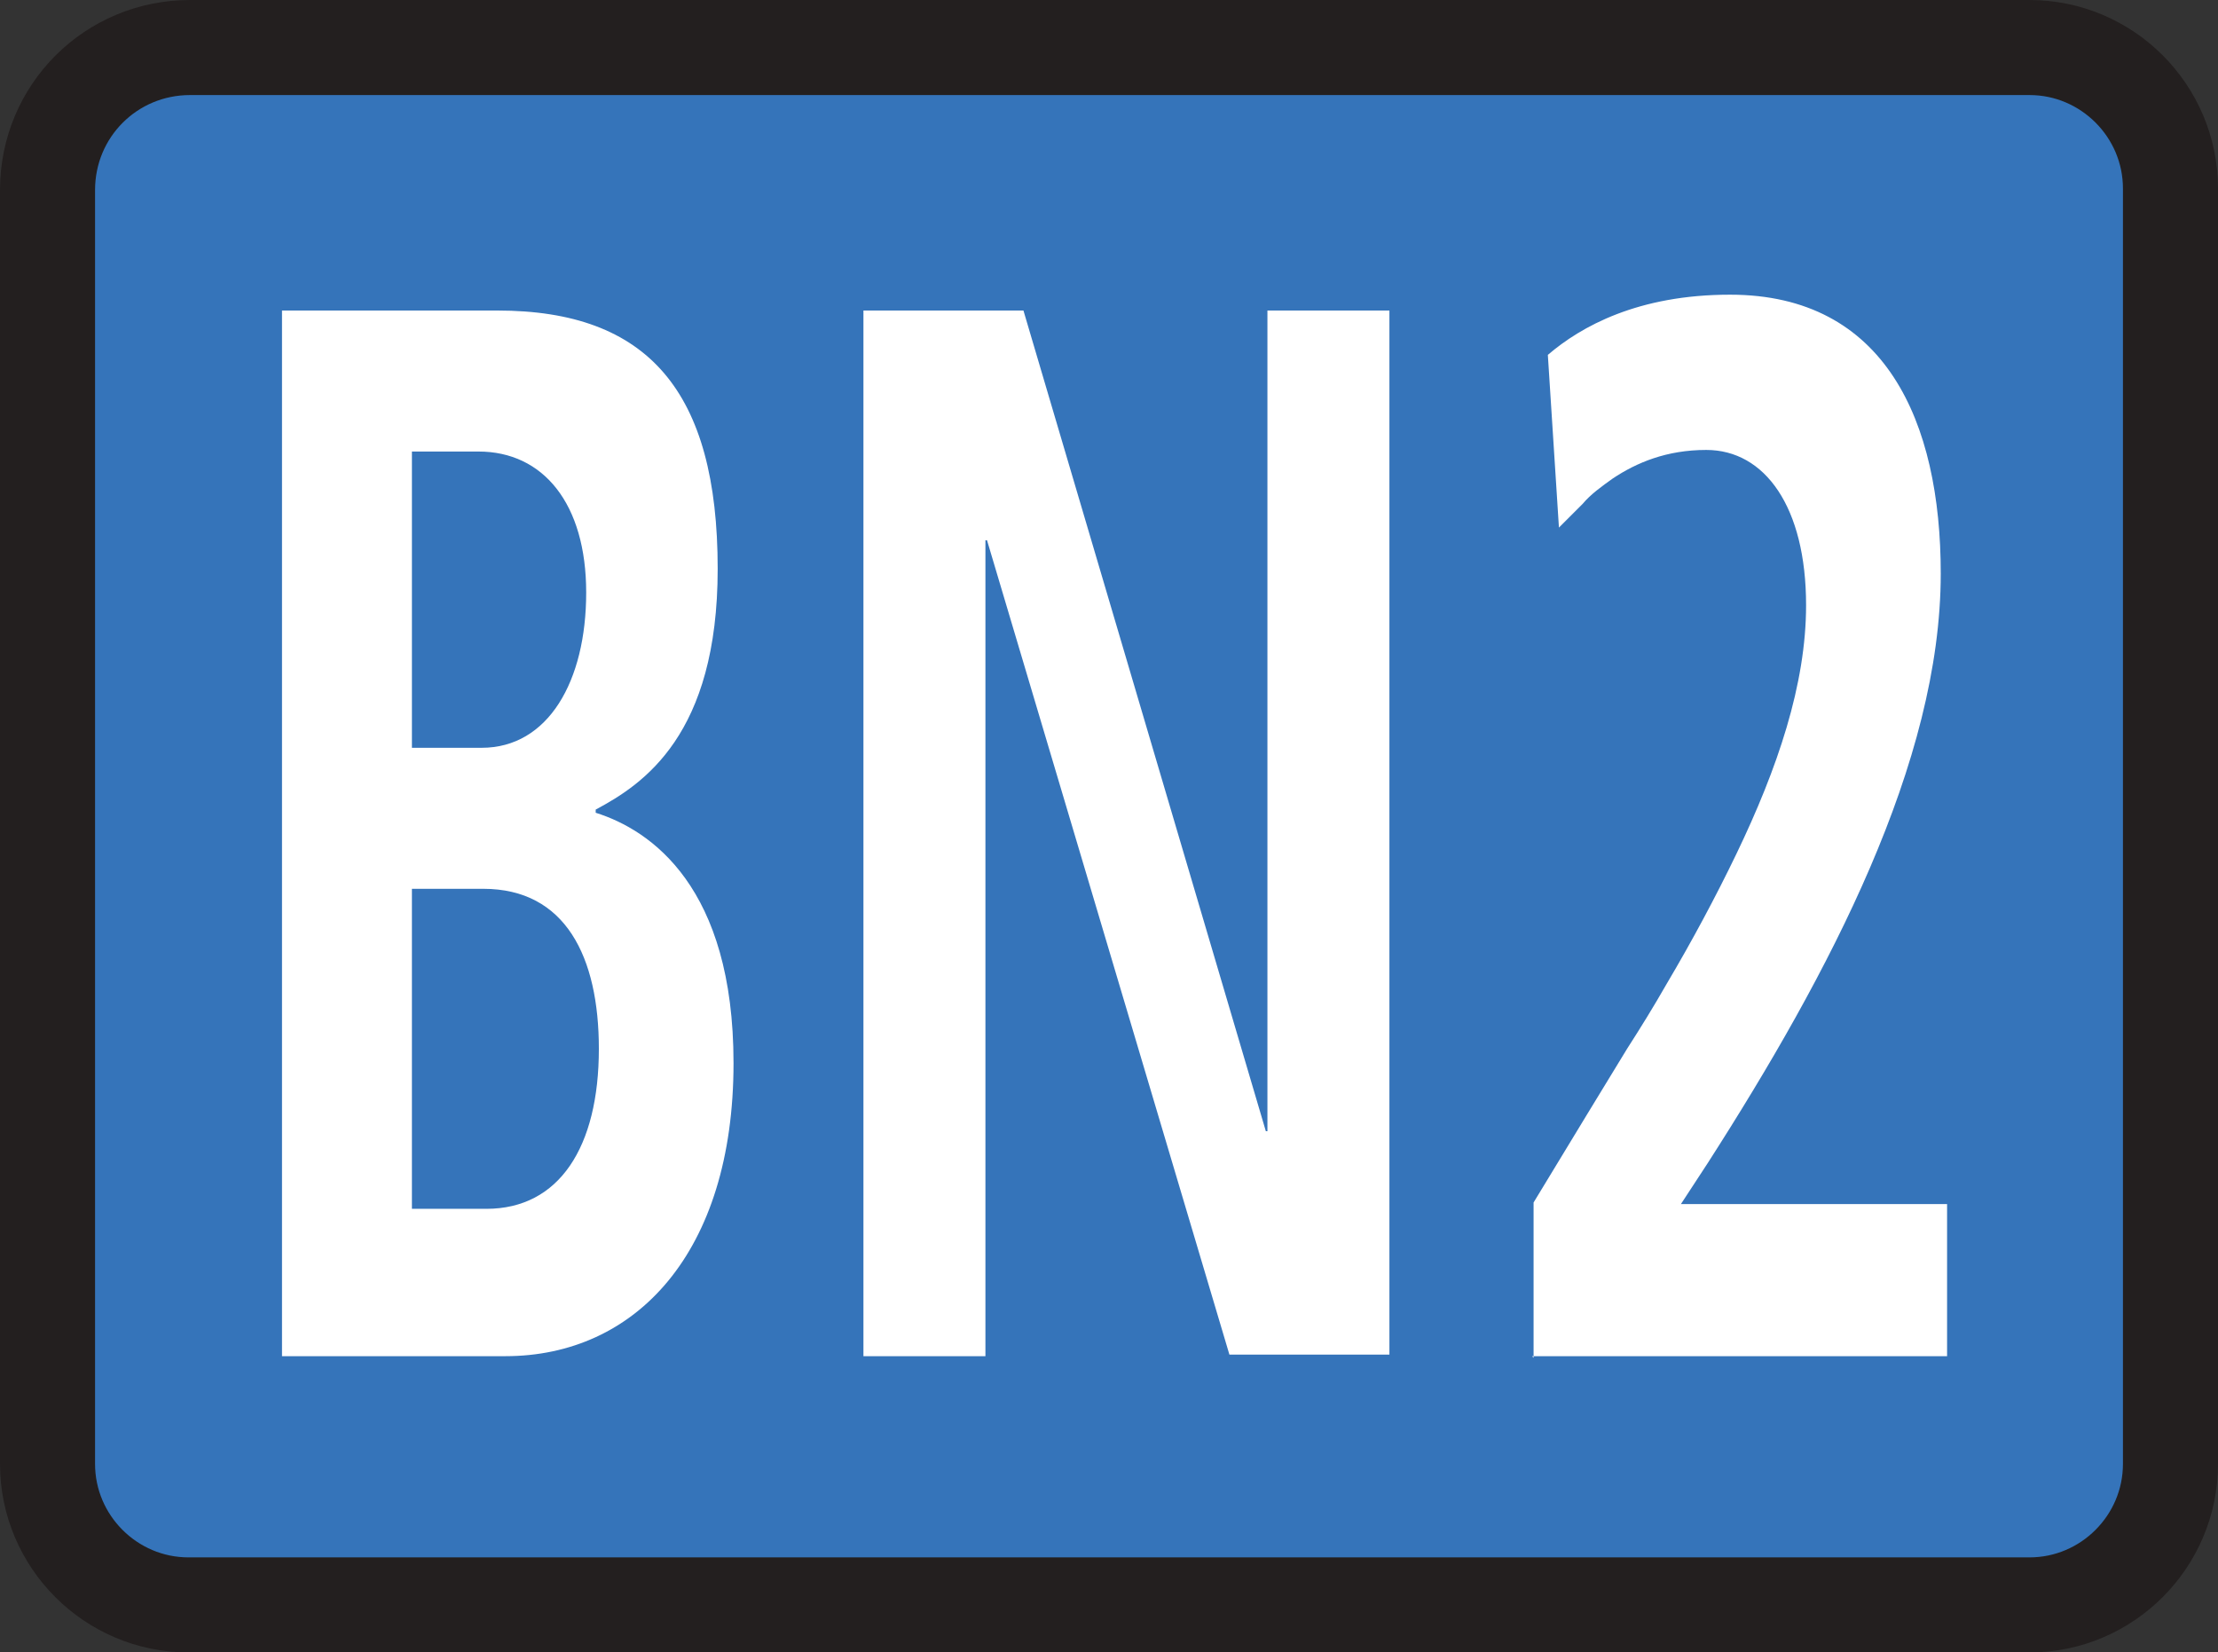 <?xml version="1.0" encoding="UTF-8"?><svg id="a" xmlns="http://www.w3.org/2000/svg" viewBox="0 0 14 10.43"><rect x="0" y="0" width="14" height="10.43" fill="#333333" stroke="none"/><defs><style>.b{fill:#fff;fill-rule:evenodd;}.c{fill:#3574ba;}.d{fill:none;stroke:#231f1f;stroke-width:.6px;}</style></defs><g><path class="c" d="M1.2,.3H12.81c.49,0,.89,.4,.89,.89V9.24c0,.49-.4,.89-.89,.89H1.19c-.49,0-.89-.4-.89-.89V1.2C.3,.7,.7,.3,1.2,.3Z"/><path class="d" d="M1.2,.3H12.81c.49,0,.89,.4,.89,.89V9.24c0,.49-.4,.89-.89,.89H1.19c-.49,0-.89-.4-.89-.89V1.2C.3,.7,.7,.3,1.2,.3Z"/></g><path class="b" d="M9.67,8.56h2.62v-.96h-1.68l.17-.26c.77-1.2,1.47-2.53,1.47-3.72,0-.96-.35-1.76-1.33-1.76-.58,0-.94,.2-1.15,.38l.07,1.09,.07-.07s.05-.05,.08-.08c.05-.06,.12-.11,.19-.16,.15-.1,.34-.18,.59-.18,.37,0,.63,.36,.63,.98,0,.5-.18,1.03-.44,1.57-.13,.27-.28,.55-.44,.82-.08,.14-.16,.27-.25,.41l-.25,.41-.34,.56v.98Zm-4.22,0h.77V3.41h.01l1.53,5.14h1.01V1.96h-.77V7.14h-.01L6.46,1.96h-1.01v6.6Zm-3.67,0h1.41c.82,0,1.44-.65,1.44-1.85,0-1.11-.52-1.47-.87-1.58v-.02c.3-.16,.77-.47,.77-1.52,0-1.12-.44-1.63-1.39-1.63H1.78v6.6Zm.82-2.95h.45c.52,0,.73,.43,.73,1.01,0,.62-.25,1.01-.71,1.01h-.47v-2.02Zm0-2.76h.42c.41,0,.68,.33,.68,.89s-.24,.98-.66,.98h-.44v-1.87Z"/></svg>